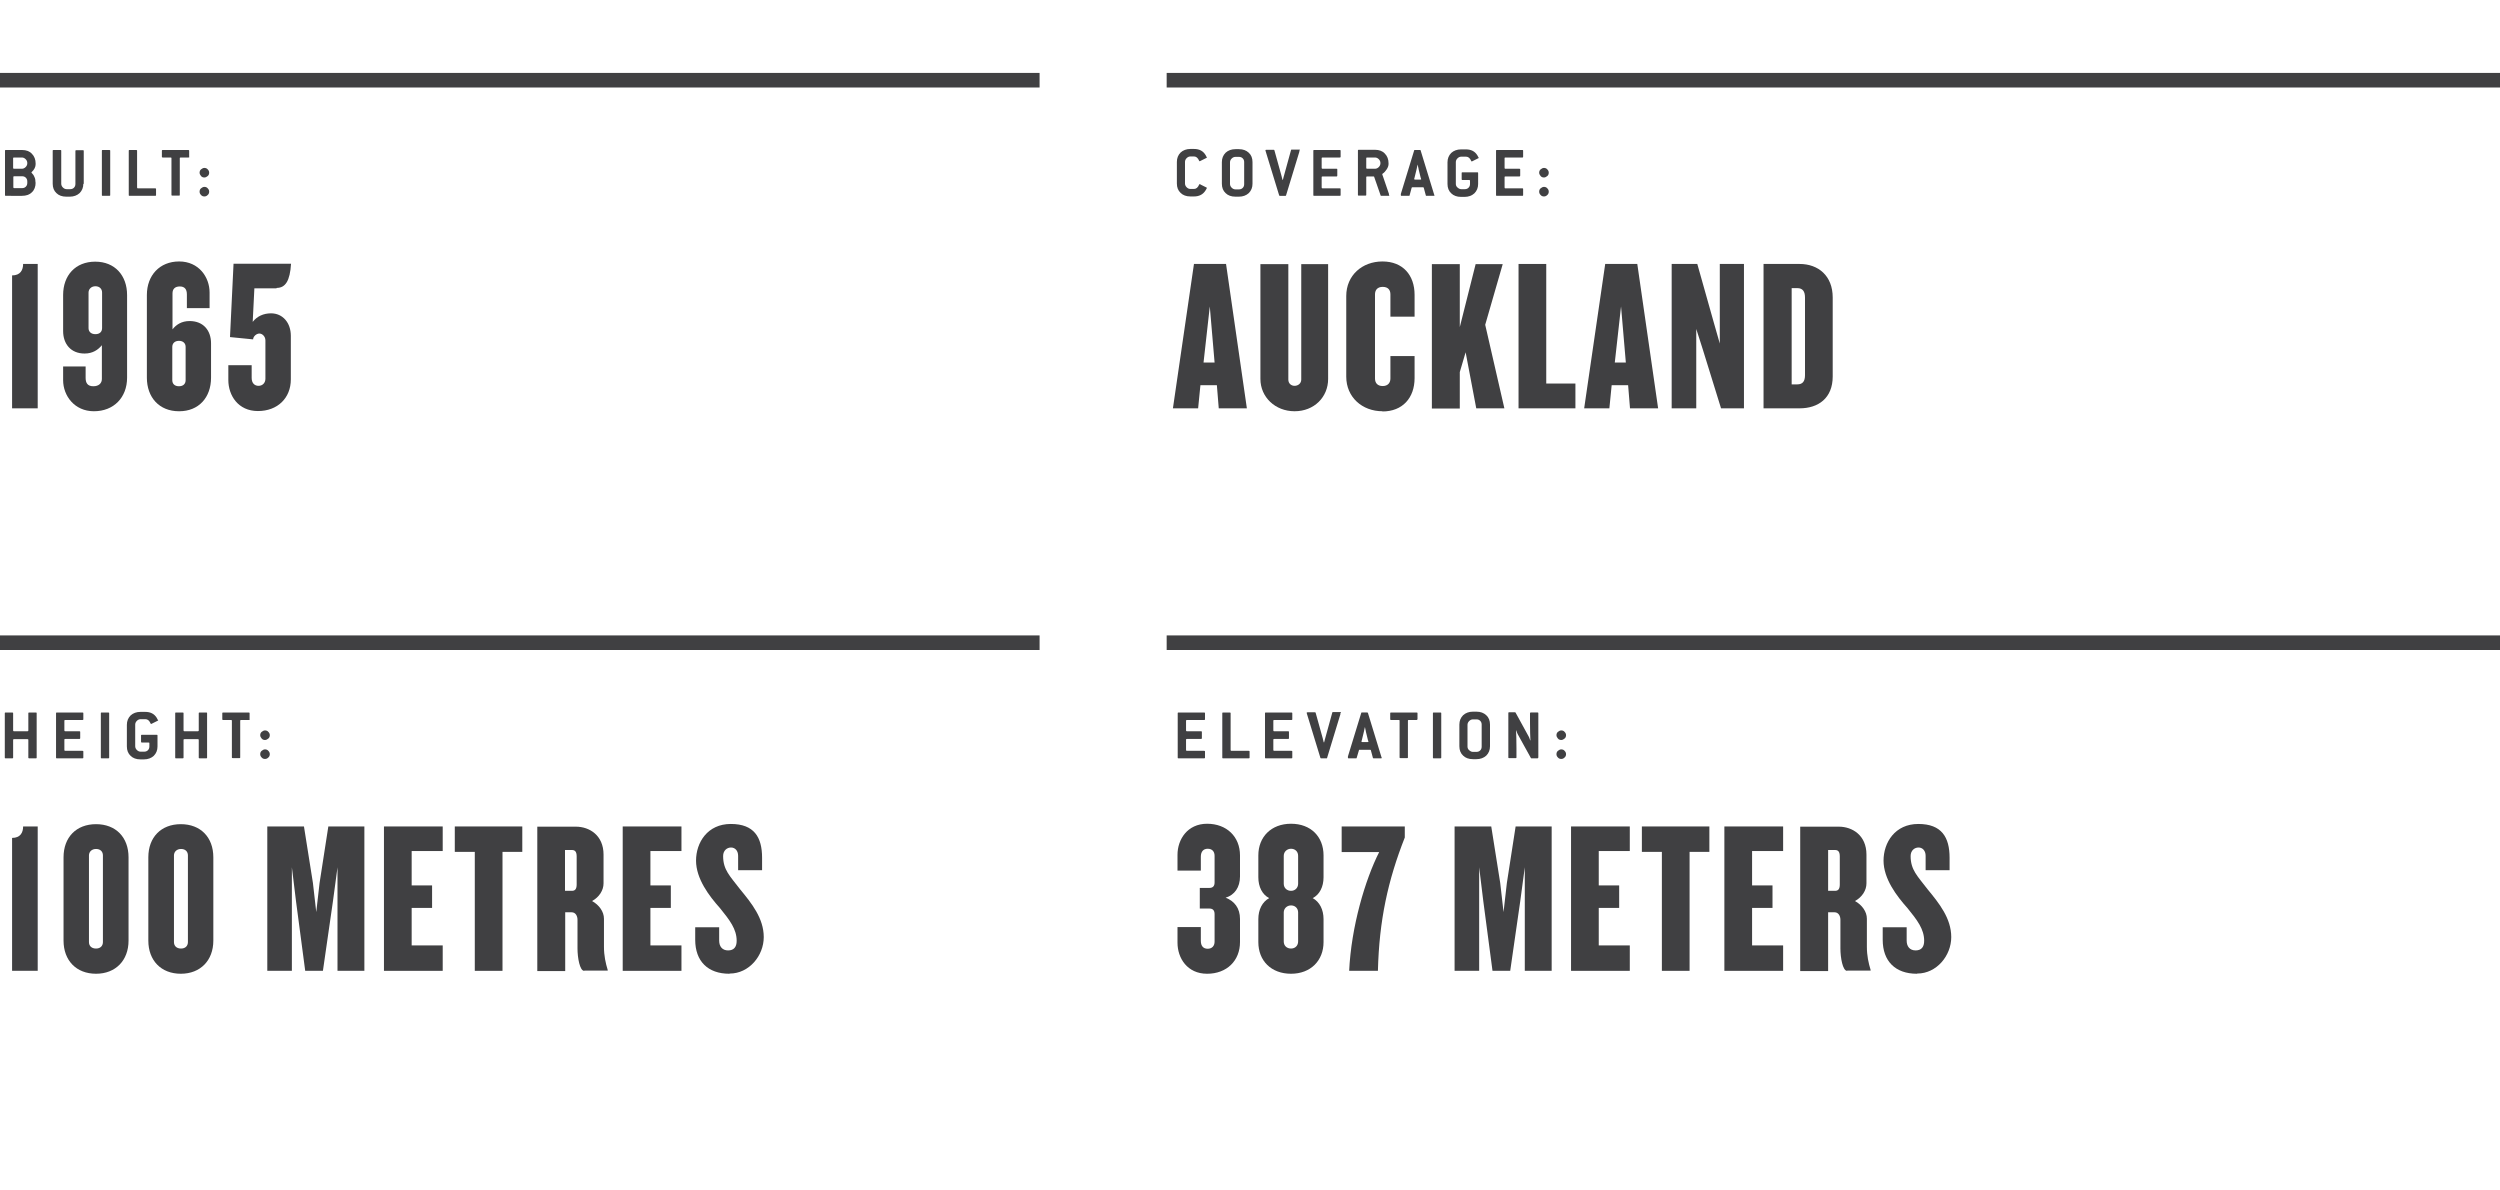 <?xml version="1.0" encoding="UTF-8"?>
<svg id="Layer_1" xmlns="http://www.w3.org/2000/svg" xmlns:xlink="http://www.w3.org/1999/xlink" version="1.1" viewBox="0 0 1200 571">
  <!-- Generator: Adobe Illustrator 29.2.1, SVG Export Plug-In . SVG Version: 2.1.0 Build 116)  -->
  <defs>
    <style>
      .st0 {
        isolation: isolate;
      }

      .st1 {
        fill: #404042;
      }

      .st2 {
        fill: none;
        stroke: #404042;
        stroke-linecap: square;
        stroke-width: 7px;
      }
    </style>
  </defs>
  <g id="KordiaTower_Stats_Waitatarua">
    <g id="_x33_87-Meters" class="st0">
      <g class="st0">
        <path class="st1" d="M579.4,467.4c-9.5,0-14.2-7.5-14.2-14.9v-7.5h11.2v6.6c0,2.5,1.2,3.8,3.3,3.8s3.3-1.4,3.3-3.4v-13.2c0-1.9-.9-2.7-2.5-2.7h-4.6v-9.9h4.6c1.6,0,2.5-.8,2.5-2.6v-12.8c0-2.1-1.2-3.4-3.3-3.4s-3.3,1.4-3.3,3.8v6.7h-11.2v-7.6c0-7.4,4.8-14.9,14.2-14.9s15.8,6.2,15.8,15.2v10.1c0,5.2-2.6,8.9-6.9,10.2,4.2,1.6,6.9,5,6.9,10.2v11.1c0,8.9-6.3,15.2-15.8,15.2Z"/>
        <path class="st1" d="M619.7,467.4c-9.5,0-15.7-6.2-15.7-15.2v-11c0-4.6,1.9-8.3,5.2-10.1-3.3-1.7-5.2-5.4-5.2-10v-10.5c0-8.9,6.2-15.2,15.7-15.2s15.6,6.2,15.6,15.2v10.5c0,4.6-1.9,8.3-5.2,10,3.3,1.8,5.2,5.5,5.2,10.1v11c0,8.9-6.2,15.2-15.6,15.2ZM623.1,410.8c0-2.1-1.5-3.4-3.4-3.4s-3.5,1.4-3.5,3.4v13.4c0,2,1.5,3.4,3.5,3.4s3.4-1.5,3.4-3.4v-13.4ZM623.1,438c0-2.1-1.5-3.4-3.4-3.4s-3.5,1.4-3.5,3.4v13.9c0,2.1,1.5,3.4,3.5,3.4s3.4-1.4,3.4-3.4v-13.9Z"/>
        <path class="st1" d="M661.3,466h-13.7c1-21.2,7.7-43.8,14.4-57h-18v-12.3h30.3v5.3c-8.1,20.6-12.3,39.7-12.9,64Z"/>
        <path class="st1" d="M731.9,466v-49.7l-2.2,16.4-4.8,33.3h-8.5l-4.4-33.3-2-16.4v49.7h-11.8v-69.3h17.6l4.3,27.1,1.6,14,1.6-14,4.2-27.1h17.3v69.3h-12.8Z"/>
        <path class="st1" d="M754.1,466v-69.3h28.2v11.8h-14.9v16.5h9.8v10.8h-9.8v18h14.9v12.2h-28.2Z"/>
        <path class="st1" d="M811,408.9v57.1h-13.3v-57.1h-9.6v-12.2h32.4v12.2h-9.6Z"/>
        <path class="st1" d="M827.7,466v-69.3h28.2v11.8h-14.9v16.5h9.8v10.8h-9.8v18h14.9v12.2h-28.2Z"/>
        <path class="st1" d="M886.6,466c-2.1,0-3.2-6.3-3.2-10.7v-13.8c0-1.8-.9-3.6-2.8-3.6h-3.1v28.2h-13.4v-69.3h18.5c6.6,0,13.3,4.2,13.3,13.4v13.8c0,3.4-2.1,6.6-5.5,8.5,3.4,1.9,5.7,5.1,5.7,8.5v13.4c0,4.4.8,7.9,1.8,11.2v.3h-11.2ZM883.1,411.1c0-2.3-.8-3.1-2.3-3.1h-3.3v19.6h3.3c1.5,0,2.3-.8,2.3-3.1v-13.3Z"/>
        <path class="st1" d="M920.1,467.4c-10.3,0-16.4-6-16.4-16.3v-6h11.5v6.4c0,2.8,1.5,4.7,4.3,4.7s4.1-1.7,4.1-4.6c0-5.6-3.3-9.9-8-15.7-5.2-5.8-11.5-14.1-11.5-22.8s5.5-17.6,16.7-17.6,15,6.4,15,16.2v6h-11.5v-6.9c0-2.5-1.5-4-3.4-4s-3.8,1.4-3.8,4.1c0,6.7,3.3,9.6,8.1,15.9,5.6,6.8,11.4,14,11.4,23s-7.1,17.5-16.3,17.5Z"/>
      </g>
    </g>
    <g id="ELEVATION:" class="st0">
      <g class="st0">
        <path class="st1" d="M578.4,363.7c0,.2-.1.3-.4.3h-12.4c-.2,0-.3-.1-.3-.3v-21.4c0-.2.1-.3.3-.3h12.4c.2,0,.4.1.4.3v3c0,.2-.1.3-.4.3h-8.3c-.2,0-.4.1-.4.3v4.7c0,.2.1.4.4.4h6.8c.2,0,.4.1.4.3v3c0,.2-.1.4-.4.4h-6.8c-.2,0-.4.1-.4.3v5c0,.2.1.4.4.4h8.3c.2,0,.4.1.4.3v3Z"/>
        <path class="st1" d="M599.8,363.7c0,.2-.1.3-.4.3h-12.4c-.2,0-.3-.1-.3-.3v-21.4c0-.2.1-.3.3-.3h3.3c.2,0,.4.1.4.3v17.7c0,.2.1.4.4.4h8.3c.2,0,.4.1.4.3v3Z"/>
        <path class="st1" d="M620.3,363.7c0,.2-.1.3-.4.3h-12.4c-.2,0-.3-.1-.3-.3v-21.4c0-.2.1-.3.3-.3h12.4c.2,0,.4.1.4.3v3c0,.2-.1.3-.4.3h-8.3c-.2,0-.4.1-.4.3v4.7c0,.2.1.4.4.4h6.8c.2,0,.3.1.3.3v3c0,.2-.1.4-.3.4h-6.8c-.2,0-.4.1-.4.3v5c0,.2.1.4.4.4h8.3c.2,0,.4.1.4.3v3Z"/>
        <path class="st1" d="M643.4,342.2s0,0,0,.2,0,.1,0,.2,0,.1,0,.2l-6.4,21c0,.2-.1.2-.3.2h-2.5c-.2,0-.3,0-.4-.2l-6.4-20.9c-.1-.4-.2-.6-.2-.7,0-.2.1-.3.4-.3h3.5c.2,0,.3,0,.4.2l3.5,12.6c0,0,0,.4.2.8,0,.4.2.7.2.8h.2c0,0,0-.3.2-.8,0-.4.2-.7.2-.8l3.5-12.7c0-.2.1-.2.3-.2h3.5c.3,0,.4,0,.4.3Z"/>
        <path class="st1" d="M663.3,363.7c0,.2-.1.3-.4.3h-3.5c-.2,0-.3,0-.4-.2l-1-3.7c0-.1-.1-.2-.4-.2h-5c-.2,0-.3,0-.3.2l-1.1,3.7c0,.2-.1.2-.3.2h-3.5c-.3,0-.4,0-.4-.3s0,0,0-.2c0,0,0-.1,0-.2,0,0,0-.2,0-.2l6.4-20.9c0-.2.1-.2.3-.2h2.5c.2,0,.3,0,.4.2l6.4,20.9c.1.4.2.6.2.6ZM656.8,355.9c0,0,0-.3-.2-.7l-1-4.1c0,0,0-.4-.2-1-.1-.5-.2-.9-.2-1h-.1c0,0,0,.4-.2,1-.1.5-.2.9-.2,1l-1,4.1c-.1.4-.2.7-.2.7,0,.2.1.3.4.3h2.6c.3,0,.4-.1.4-.3Z"/>
        <path class="st1" d="M680.3,345.3c0,.2-.1.3-.4.3h-3.8c-.2,0-.3.1-.3.3v17.7c0,.2-.1.3-.3.3h-3.3c-.2,0-.4-.1-.4-.3v-17.7c0-.2-.1-.3-.3-.3h-3.8c-.2,0-.4-.1-.4-.3v-3c0-.2.1-.3.4-.3h12.3c.2,0,.4.1.4.3v3Z"/>
        <path class="st1" d="M691.8,363.7c0,.2-.1.3-.4.3h-3.3c-.2,0-.3-.1-.3-.3v-21.4c0-.2.1-.3.3-.3h3.3c.2,0,.4.1.4.3v21.4Z"/>
        <path class="st1" d="M715.2,358.2c0,1.8-.6,3.3-1.8,4.5-1.2,1.1-2.8,1.7-4.7,1.7h-1.7c-2,0-3.6-.6-4.7-1.7-1.2-1.1-1.8-2.6-1.8-4.5v-10.4c0-1.8.6-3.3,1.8-4.5,1.2-1.1,2.8-1.7,4.7-1.7h1.7c2,0,3.5.6,4.7,1.7,1.2,1.1,1.8,2.6,1.8,4.5v10.4ZM711.2,358.2v-10.4c0-.7-.2-1.3-.7-1.8s-1.1-.7-1.8-.7h-1.7c-.7,0-1.3.3-1.8.8-.5.5-.8,1.1-.8,1.8v10.4c0,.7.2,1.3.8,1.8s1.1.8,1.8.8h1.7c.7,0,1.3-.2,1.8-.7.5-.5.7-1.1.7-1.8Z"/>
        <path class="st1" d="M738.3,363.7c0,.2-.1.3-.3.3h-2.9c-.1,0-.2,0-.3-.2l-6.3-11.4c-.1-.2-.4-.8-.7-1.8h-.1c.1,1.7.2,4.6.2,8.7v4.3c0,.2-.1.3-.3.3h-3.3c-.2,0-.3-.1-.3-.3v-21.4c0-.2.1-.3.3-.3h2.9c.1,0,.2,0,.3.2l6.3,11.5c.1.2.4.8.7,1.8h.1c-.1-1.7-.2-4.6-.2-8.7v-4.4c0-.2.1-.3.4-.3h3.3c.2,0,.3.1.3.3v21.4Z"/>
        <path class="st1" d="M751,351.3c.5.5.7,1,.7,1.6s-.2,1.2-.7,1.6-1,.7-1.6.7-1.2-.2-1.6-.7-.7-1-.7-1.6.2-1.2.7-1.6,1-.7,1.6-.7,1.2.2,1.6.7ZM751,360.4c.5.5.7,1,.7,1.6s-.2,1.2-.7,1.6c-.5.5-1,.7-1.6.7s-1.2-.2-1.6-.7c-.5-.5-.7-1-.7-1.6s.2-1.2.7-1.6,1-.7,1.6-.7,1.2.2,1.6.7Z"/>
      </g>
    </g>
    <g id="_x31_00-METRES" class="st0">
      <g class="st0">
        <path class="st1" d="M5.8,466v-63.8c4,0,5.3-2.6,5.3-5.5h7v69.3H5.8Z"/>
        <path class="st1" d="M46.1,467.4c-9.5,0-15.6-6.4-15.6-15.9v-40c0-9.6,6.1-15.9,15.6-15.9s15.6,6.3,15.6,15.9v40c0,9.5-6.2,15.9-15.6,15.9ZM49.4,410.6c0-1.8-1.2-3.1-3.3-3.1s-3.4,1.4-3.4,3.1v41.6c0,1.8,1.2,3.1,3.4,3.1s3.3-1.4,3.3-3.1v-41.6Z"/>
        <path class="st1" d="M86.8,467.4c-9.5,0-15.6-6.4-15.6-15.9v-40c0-9.6,6.1-15.9,15.6-15.9s15.6,6.3,15.6,15.9v40c0,9.5-6.2,15.9-15.6,15.9ZM90.2,410.6c0-1.8-1.2-3.1-3.3-3.1s-3.4,1.4-3.4,3.1v41.6c0,1.8,1.2,3.1,3.4,3.1s3.3-1.4,3.3-3.1v-41.6Z"/>
        <path class="st1" d="M162,466v-49.7l-2.2,16.4-4.8,33.3h-8.5l-4.4-33.3-2-16.4v49.7h-11.8v-69.3h17.6l4.3,27.1,1.6,14,1.6-14,4.2-27.1h17.3v69.3h-12.8Z"/>
        <path class="st1" d="M184.3,466v-69.3h28.2v11.8h-14.9v16.5h9.8v10.8h-9.8v18h14.9v12.2h-28.2Z"/>
        <path class="st1" d="M241.2,408.9v57.1h-13.3v-57.1h-9.6v-12.2h32.4v12.2h-9.6Z"/>
        <path class="st1" d="M280.4,466c-2.1,0-3.2-6.3-3.2-10.7v-13.8c0-1.8-.9-3.6-2.8-3.6h-3.1v28.2h-13.4v-69.3h18.5c6.6,0,13.3,4.2,13.3,13.4v13.8c0,3.4-2.1,6.6-5.5,8.5,3.4,1.9,5.7,5.1,5.7,8.5v13.4c0,4.4.8,7.9,1.8,11.2v.3h-11.2ZM276.8,411.1c0-2.3-.8-3.1-2.3-3.1h-3.3v19.6h3.3c1.5,0,2.3-.8,2.3-3.1v-13.3Z"/>
        <path class="st1" d="M298.9,466v-69.3h28.2v11.8h-14.9v16.5h9.8v10.8h-9.8v18h14.9v12.2h-28.2Z"/>
        <path class="st1" d="M350.1,467.4c-10.3,0-16.4-6-16.4-16.3v-6h11.5v6.4c0,2.8,1.5,4.7,4.3,4.7s4.1-1.7,4.1-4.6c0-5.6-3.3-9.9-8-15.7-5.2-5.8-11.5-14.1-11.5-22.8s5.5-17.6,16.7-17.6,15,6.4,15,16.2v6h-11.5v-6.9c0-2.5-1.5-4-3.4-4s-3.8,1.4-3.8,4.1c0,6.7,3.3,9.6,8.1,15.9,5.6,6.8,11.4,14,11.4,23s-7.1,17.5-16.3,17.5Z"/>
      </g>
    </g>
    <g id="HEIGHT:" class="st0">
      <g class="st0">
        <path class="st1" d="M17.6,363.7c0,.2-.1.3-.3.3h-3.3c-.2,0-.4-.1-.4-.3v-8.6c0-.2-.1-.3-.4-.3h-6.5c-.2,0-.4.1-.4.3v8.6c0,.2-.1.3-.4.3h-3.3c-.2,0-.3-.1-.3-.3v-21.4c0-.2.1-.3.3-.3h3.3c.2,0,.4.1.4.3v8.3c0,.2.1.4.4.4h6.5c.2,0,.4-.1.4-.4v-8.3c0-.2.1-.3.4-.3h3.3c.2,0,.3.1.3.3v21.4Z"/>
        <path class="st1" d="M40,363.7c0,.2-.1.3-.4.3h-12.4c-.2,0-.3-.1-.3-.3v-21.4c0-.2.1-.3.3-.3h12.4c.2,0,.4.1.4.3v3c0,.2-.1.3-.4.3h-8.3c-.2,0-.4.1-.4.3v4.7c0,.2.1.4.4.4h6.8c.2,0,.4.1.4.3v3c0,.2-.1.4-.4.4h-6.8c-.2,0-.4.1-.4.3v5c0,.2.1.4.4.4h8.3c.2,0,.4.1.4.3v3Z"/>
        <path class="st1" d="M52.4,363.7c0,.2-.1.3-.4.3h-3.3c-.2,0-.3-.1-.3-.3v-21.4c0-.2.1-.3.3-.3h3.3c.2,0,.4.1.4.3v21.4Z"/>
        <path class="st1" d="M76,345.7c0,0,0,.2-.2.2l-2.8,1.4c-.2.1-.4.2-.4.2-.1,0-.2,0-.3-.2-.6-1.4-1.4-2.1-2.5-2.1h-2.3c-.7,0-1.3.3-1.8.8-.5.5-.8,1.1-.8,1.8v10.4c0,.7.3,1.3.8,1.8.5.5,1.1.8,1.8.8h1.7c.7,0,1.3-.2,1.8-.7.5-.5.7-1.1.7-1.8v-1.6c0-.2-.1-.3-.4-.3h-3.3c-.2,0-.3-.1-.3-.4v-3c0-.2.1-.3.3-.3h7.3c.2,0,.3.1.3.3v5.3c0,1.8-.6,3.3-1.8,4.5-1.2,1.1-2.8,1.7-4.7,1.7h-1.7c-2,0-3.6-.6-4.7-1.7-1.2-1.1-1.8-2.6-1.8-4.5v-10.4c0-1.8.6-3.3,1.8-4.5,1.2-1.1,2.8-1.7,4.7-1.7h2.3c2.5,0,4.3.9,5.5,2.8.4.7.7,1.2.7,1.3Z"/>
        <path class="st1" d="M99.4,363.7c0,.2-.1.3-.3.3h-3.3c-.2,0-.4-.1-.4-.3v-8.6c0-.2-.1-.3-.4-.3h-6.5c-.2,0-.4.1-.4.3v8.6c0,.2-.1.3-.4.3h-3.3c-.2,0-.3-.1-.3-.3v-21.4c0-.2.1-.3.3-.3h3.3c.2,0,.4.1.4.3v8.3c0,.2.1.4.4.4h6.5c.2,0,.4-.1.4-.4v-8.3c0-.2.1-.3.4-.3h3.3c.2,0,.3.1.3.3v21.4Z"/>
        <path class="st1" d="M119.9,345.3c0,.2-.1.3-.4.3h-3.8c-.2,0-.4.1-.4.3v17.7c0,.2-.1.3-.3.3h-3.3c-.2,0-.4-.1-.4-.3v-17.7c0-.2-.1-.3-.4-.3h-3.8c-.2,0-.4-.1-.4-.3v-3c0-.2.1-.3.4-.3h12.3c.2,0,.4.1.4.3v3Z"/>
        <path class="st1" d="M128.8,351.3c.5.5.7,1,.7,1.6s-.2,1.2-.7,1.6-1,.7-1.6.7-1.2-.2-1.6-.7-.7-1-.7-1.6.2-1.2.7-1.6,1-.7,1.6-.7,1.2.2,1.6.7ZM128.8,360.4c.5.5.7,1,.7,1.6s-.2,1.2-.7,1.6c-.5.5-1,.7-1.6.7s-1.2-.2-1.6-.7c-.5-.5-.7-1-.7-1.6s.2-1.2.7-1.6,1-.7,1.6-.7,1.2.2,1.6.7Z"/>
      </g>
    </g>
    <g id="AUCKLAND" class="st0">
      <g class="st0">
        <path class="st1" d="M585,196l-.9-11.1h-7.9l-1.1,11.1h-12.1l10.1-69.3h15.4l10,69.3h-13.4ZM580.7,147.1l-3,26.9h5.3l-2.3-26.9Z"/>
        <path class="st1" d="M621.4,197.4c-9.3,0-16.4-6.8-16.4-15.5v-55.1h13.4v55.4c0,1.9,1.4,3,3,3s3.2-1.1,3.2-3v-55.4h12.9v55.1c0,8.7-6.7,15.5-16.1,15.5Z"/>
        <path class="st1" d="M663.6,197.4c-9.8,0-17.4-6.8-17.4-16.6v-38.7c0-9.9,7.6-16.6,17.4-16.6s15.4,6.6,15.4,16v10.5h-11.6v-10.7c0-2.1-1.1-3.6-3.7-3.6s-3.7,1.6-3.7,3.6v40.4c0,2.1,1.2,3.6,3.7,3.6s3.7-1.6,3.7-3.6v-10.8h11.6v10.6c0,9.5-5.8,16-15.4,16Z"/>
        <path class="st1" d="M708.6,196l-5.1-26.9-2.8,9.5v17.5h-13.4v-69.3h13.4v30.2l7.6-30.2h13l-8.4,29.1,9.2,40.1h-13.4Z"/>
        <path class="st1" d="M728.9,196v-69.3h13.3v57.4h14v11.9h-27.4Z"/>
        <path class="st1" d="M782.4,196l-.9-11.1h-7.9l-1.1,11.1h-12.1l10.1-69.3h15.4l10,69.3h-13.4ZM778.1,147.1l-3,26.9h5.3l-2.3-26.9Z"/>
        <path class="st1" d="M826.1,196l-8.8-28.4-3.1-9.7v38.1h-11.8v-69.3h12.3l8,28.4,2.8,9.8v-38.2h11.6v69.3h-11Z"/>
        <path class="st1" d="M863.8,196h-17.3v-69.3h17.3c9,0,15.9,5.7,15.9,16.1v37.9c0,10.4-6.9,15.3-15.9,15.3ZM866.4,142.8c0-2.9-1.1-4.5-3.7-4.5h-2.7v46.2h2.7c2.6,0,3.7-1.5,3.7-4.4v-37.3Z"/>
      </g>
    </g>
    <g id="COVERAGE:" class="st0">
      <g class="st0">
        <path class="st1" d="M579.3,90.2c0,.1-.2.5-.7,1.3-1.2,1.9-3.1,2.8-5.5,2.8h-1.7c-2,0-3.6-.6-4.7-1.7-1.2-1.1-1.8-2.6-1.8-4.5v-10.4c0-1.8.6-3.3,1.8-4.5,1.2-1.1,2.8-1.7,4.7-1.7h1.7c2.5,0,4.3.9,5.5,2.8.4.7.7,1.2.7,1.3s0,.2-.2.2l-2.8,1.4c-.2.1-.4.2-.4.2-.1,0-.2,0-.3-.2-.6-1.4-1.4-2.1-2.5-2.1h-1.7c-.7,0-1.3.3-1.8.8-.5.5-.8,1.1-.8,1.8v10.4c0,.7.3,1.3.8,1.8.5.5,1.1.8,1.8.8h1.7c1.1,0,1.9-.7,2.5-2.1,0-.2.2-.2.3-.2s.2,0,.4.2l2.8,1.4c.1,0,.2.2.2.2Z"/>
        <path class="st1" d="M601.2,88.2c0,1.8-.6,3.3-1.8,4.5-1.2,1.1-2.8,1.7-4.7,1.7h-1.7c-2,0-3.6-.6-4.7-1.7-1.2-1.1-1.8-2.6-1.8-4.5v-10.4c0-1.8.6-3.3,1.8-4.5,1.2-1.1,2.8-1.7,4.7-1.7h1.7c2,0,3.5.6,4.7,1.7s1.8,2.6,1.8,4.5v10.4ZM597.2,88.2v-10.4c0-.7-.2-1.3-.7-1.8-.5-.5-1.1-.7-1.8-.7h-1.7c-.7,0-1.3.3-1.8.8-.5.5-.8,1.1-.8,1.8v10.4c0,.7.3,1.3.8,1.8.5.5,1.1.8,1.8.8h1.7c.7,0,1.3-.2,1.8-.7.5-.5.7-1.1.7-1.8Z"/>
        <path class="st1" d="M623.7,72.2s0,0,0,.2,0,.1,0,.2,0,.1,0,.2l-6.4,21c0,.2-.1.2-.4.2h-2.5c-.2,0-.3,0-.4-.2l-6.4-20.9c-.1-.4-.2-.6-.2-.7,0-.2.1-.3.4-.3h3.5c.2,0,.3,0,.4.2l3.5,12.6c0,0,0,.4.2.8,0,.4.2.7.2.8h.2c0,0,0-.3.2-.8,0-.4.2-.7.2-.8l3.5-12.7c0-.2.1-.2.4-.2h3.5c.3,0,.4,0,.4.3Z"/>
        <path class="st1" d="M643.5,93.7c0,.2-.1.3-.4.3h-12.4c-.2,0-.3-.1-.3-.3v-21.4c0-.2.1-.3.3-.3h12.4c.2,0,.4.1.4.3v3c0,.2-.1.3-.4.3h-8.3c-.2,0-.4.1-.4.3v4.7c0,.2.1.4.4.4h6.8c.2,0,.3.1.3.3v3c0,.2-.1.4-.3.4h-6.8c-.2,0-.4.1-.4.3v5c0,.2.1.4.4.4h8.3c.2,0,.4.1.4.3v3Z"/>
        <path class="st1" d="M666.9,93.7c0,.2-.1.3-.3.3h-3.6c-.2,0-.3,0-.3-.2l-3.1-8.9c0-.1-.1-.2-.3-.2h-3.1c-.2,0-.4.1-.4.3v8.6c0,.2-.1.3-.4.3h-3.3c-.2,0-.3-.1-.3-.3v-21.4c0-.2.1-.3.3-.3h7.9c2,0,3.6.6,4.7,1.8,1.2,1.2,1.8,2.8,1.8,4.7v.3c0,.8-.3,1.7-.9,2.6-.6.9-1.2,1.6-2,2.1,0,0-.1.2-.1.3s0,.3.2.6l3,8.8c0,0,0,.1,0,.2s0,.2,0,.2,0,0,0,.1ZM662.6,78.5v-.3c0-.7-.3-1.3-.8-1.8-.5-.5-1.1-.8-1.8-.8h-3.8c-.2,0-.4.1-.4.3v4.7c0,.2.1.4.4.4h3.8c.7,0,1.3-.3,1.8-.8.5-.5.8-1.1.8-1.8Z"/>
        <path class="st1" d="M688.6,93.7c0,.2-.1.3-.4.3h-3.5c-.2,0-.3,0-.3-.2l-1-3.7c0-.1-.1-.2-.4-.2h-5c-.2,0-.3,0-.4.2l-1,3.7c0,.2-.1.2-.3.2h-3.5c-.3,0-.4,0-.4-.3s0,0,0-.2c0,0,0-.1,0-.2,0,0,0-.2,0-.2l6.4-20.9c0-.2.1-.2.3-.2h2.5c.2,0,.3,0,.3.2l6.4,20.9c.1.4.2.6.2.6ZM682.1,85.9c0,0,0-.3-.2-.7l-1-4.1c0,0,0-.4-.2-1-.1-.5-.2-.9-.2-1h-.1c0,0,0,.4-.2,1-.1.5-.2.9-.2,1l-1,4.1c-.1.4-.2.7-.2.7,0,.2.1.3.4.3h2.6c.3,0,.4-.1.4-.3Z"/>
        <path class="st1" d="M709.9,75.7c0,0,0,.2-.2.2l-2.8,1.4c-.2.1-.4.2-.4.2-.1,0-.2,0-.3-.2-.6-1.4-1.4-2.1-2.5-2.1h-2.3c-.7,0-1.3.3-1.8.8-.5.5-.8,1.1-.8,1.8v10.4c0,.7.2,1.3.8,1.8s1.1.8,1.8.8h1.7c.7,0,1.3-.2,1.8-.7.5-.5.7-1.1.7-1.8v-1.6c0-.2-.1-.3-.4-.3h-3.3c-.2,0-.3-.1-.3-.4v-3c0-.2.1-.3.3-.3h7.3c.2,0,.3.1.3.3v5.3c0,1.8-.6,3.3-1.8,4.5-1.2,1.1-2.8,1.7-4.7,1.7h-1.7c-2,0-3.6-.6-4.7-1.7-1.2-1.1-1.8-2.6-1.8-4.5v-10.4c0-1.8.6-3.3,1.8-4.5,1.2-1.1,2.8-1.7,4.7-1.7h2.3c2.5,0,4.3.9,5.5,2.8.4.7.7,1.2.7,1.3Z"/>
        <path class="st1" d="M731.1,93.7c0,.2-.1.3-.3.3h-12.4c-.2,0-.3-.1-.3-.3v-21.4c0-.2.1-.3.3-.3h12.4c.2,0,.3.1.3.3v3c0,.2-.1.3-.3.3h-8.3c-.2,0-.3.1-.3.3v4.7c0,.2.1.4.3.4h6.8c.2,0,.4.1.4.3v3c0,.2-.1.4-.4.4h-6.8c-.2,0-.3.1-.3.3v5c0,.2.1.4.3.4h8.3c.2,0,.3.1.3.3v3Z"/>
        <path class="st1" d="M742.7,81.3c.5.5.7,1,.7,1.6s-.2,1.2-.7,1.6-1,.7-1.6.7-1.2-.2-1.6-.7-.7-1-.7-1.6.2-1.2.7-1.6,1-.7,1.6-.7,1.2.2,1.6.7ZM742.7,90.4c.5.5.7,1,.7,1.6s-.2,1.2-.7,1.6c-.5.5-1,.7-1.6.7s-1.2-.2-1.6-.7c-.5-.5-.7-1-.7-1.6s.2-1.2.7-1.6,1-.7,1.6-.7,1.2.2,1.6.7Z"/>
      </g>
    </g>
    <g id="_x31_965" class="st0">
      <g class="st0">
        <path class="st1" d="M5.8,196v-63.8c4,0,5.3-2.6,5.3-5.5h7v69.3H5.8Z"/>
        <path class="st1" d="M45.1,197.4c-9.4,0-14.8-7.5-14.8-14.9v-6.6h10.8v5.5c0,2.5,1,4,3.7,4s4.1-1.5,4.1-3.5v-16.2c-1.8,2.2-4.4,4-8.3,4-6.6,0-10.3-4.6-10.3-10.8v-17.3c0-9.4,5.9-16,15.4-16s15.3,6.7,15.3,16v39.7c0,9.5-6.4,16.1-15.9,16.1ZM49,140.4c0-1.7-1.2-3-3.2-3s-3.3,1.4-3.3,3v17.1c0,1.7,1.2,2.9,3.3,2.9s3.2-1.2,3.2-2.9v-17.1Z"/>
        <path class="st1" d="M85.9,197.4c-9.5,0-15.4-6.7-15.4-16.1v-39.7c0-9.4,6.1-16.1,15.5-16.1s14.6,7.5,14.6,14.9v7.5h-10.9v-6.6c0-2.5-1.1-3.8-3.4-3.8s-3.5,1.2-3.5,3.3v17.3c1.7-2.2,4.3-4,8.2-4,6.6,0,10.3,4.5,10.3,10.7v16.5c0,9.5-5.9,16.1-15.3,16.1ZM89.1,166.5c0-1.7-1.2-2.9-3.2-2.9s-3.2,1.2-3.2,2.9v16c0,1.7,1.1,2.9,3.2,2.9s3.2-1.2,3.2-2.9v-16Z"/>
        <path class="st1" d="M132.7,138.4h-10.6l-.8,16.1c2.1-2.7,5.2-4.1,8.8-4.1,5.6,0,9.5,4.5,9.5,10.8v20.9c0,8.9-6.3,15.2-15.8,15.2s-14.2-7.5-14.2-14.9v-7.1h11.2v6.1c0,2.5,1.4,3.8,3.3,3.8s3.3-1.4,3.3-3.4v-18.4c0-1.9-1.5-3.3-2.9-3.3s-3,1.4-3,2.8l-11.1-1.1,1.7-35.2h27.6c-.5,8.2-2.7,11.6-6.9,11.6Z"/>
      </g>
    </g>
    <g id="BUILT:" class="st0">
      <g class="st0">
        <path class="st1" d="M17.1,87.6c0,2-.6,3.6-1.8,4.7-1.2,1.2-2.8,1.7-4.8,1.7H2.7c-.2,0-.3-.1-.3-.3v-21.4c0-.2.1-.3.3-.3h7.9c2,0,3.6.6,4.7,1.8,1.2,1.2,1.8,2.8,1.8,4.7v.3c0,1.3-.6,2.6-1.9,3.8,0,0-.1.2-.1.2s0,.2.1.2c.5.5,1,1.1,1.3,1.9.4.8.5,1.5.5,2.1v.5ZM13.1,78.5v-.3c0-.7-.3-1.3-.8-1.8-.5-.5-1.1-.8-1.8-.8h-3.8c-.2,0-.4.1-.4.3v4.7c0,.2.1.4.4.4h3.8c.7,0,1.3-.3,1.8-.8.5-.5.8-1.1.8-1.8ZM13.1,87.8v-.7c0-.7-.2-1.3-.7-1.8-.5-.5-1.1-.7-1.8-.7h-3.8c-.2,0-.4.1-.4.3v5c0,.2.1.4.4.4h3.8c.7,0,1.3-.2,1.8-.7.5-.5.7-1.1.7-1.8Z"/>
        <path class="st1" d="M40,88.2c0,1.8-.6,3.3-1.8,4.5-1.2,1.1-2.8,1.7-4.7,1.7h-1.7c-2,0-3.6-.6-4.7-1.7-1.2-1.1-1.8-2.6-1.8-4.5v-15.9c0-.2.1-.3.4-.3h3.3c.2,0,.4.1.4.3v15.9c0,.7.3,1.3.8,1.8.5.5,1.1.8,1.8.8h1.7c.7,0,1.3-.2,1.8-.7.5-.5.7-1.1.7-1.8v-15.9c0-.2.1-.3.4-.3h3.3c.2,0,.3.1.3.3v15.9Z"/>
        <path class="st1" d="M52.9,93.7c0,.2-.1.3-.4.3h-3.3c-.2,0-.3-.1-.3-.3v-21.4c0-.2.1-.3.3-.3h3.3c.2,0,.4.1.4.3v21.4Z"/>
        <path class="st1" d="M74.9,93.7c0,.2-.1.3-.4.3h-12.4c-.2,0-.3-.1-.3-.3v-21.4c0-.2.1-.3.3-.3h3.3c.2,0,.4.1.4.3v17.7c0,.2.1.4.4.4h8.3c.2,0,.4.1.4.3v3Z"/>
        <path class="st1" d="M90.9,75.3c0,.2-.1.3-.4.3h-3.8c-.2,0-.4.1-.4.3v17.7c0,.2-.1.3-.3.3h-3.3c-.2,0-.4-.1-.4-.3v-17.7c0-.2-.1-.3-.4-.3h-3.8c-.2,0-.4-.1-.4-.3v-3c0-.2.1-.3.4-.3h12.3c.2,0,.4.1.4.3v3Z"/>
        <path class="st1" d="M99.7,81.3c.5.5.7,1,.7,1.6s-.2,1.2-.7,1.6-1,.7-1.6.7-1.2-.2-1.6-.7-.7-1-.7-1.6.2-1.2.7-1.6,1-.7,1.6-.7,1.2.2,1.6.7ZM99.7,90.4c.5.5.7,1,.7,1.6s-.2,1.2-.7,1.6c-.5.5-1,.7-1.6.7s-1.2-.2-1.6-.7c-.5-.5-.7-1-.7-1.6s.2-1.2.7-1.6,1-.7,1.6-.7,1.2.2,1.6.7Z"/>
      </g>
    </g>
    <line id="Line" class="st2" x1="563.5" y1="308.5" x2="1200.5" y2="308.5"/>
    <line id="Line-Copy-2" class="st2" x1="-.5" y1="308.5" x2="495.5" y2="308.5"/>
    <line id="Line-Copy" class="st2" x1="563.5" y1="38.5" x2="1200.5" y2="38.5"/>
    <line id="Line-Copy-3" class="st2" x1="-.5" y1="38.5" x2="495.5" y2="38.5"/>
  </g>
</svg>